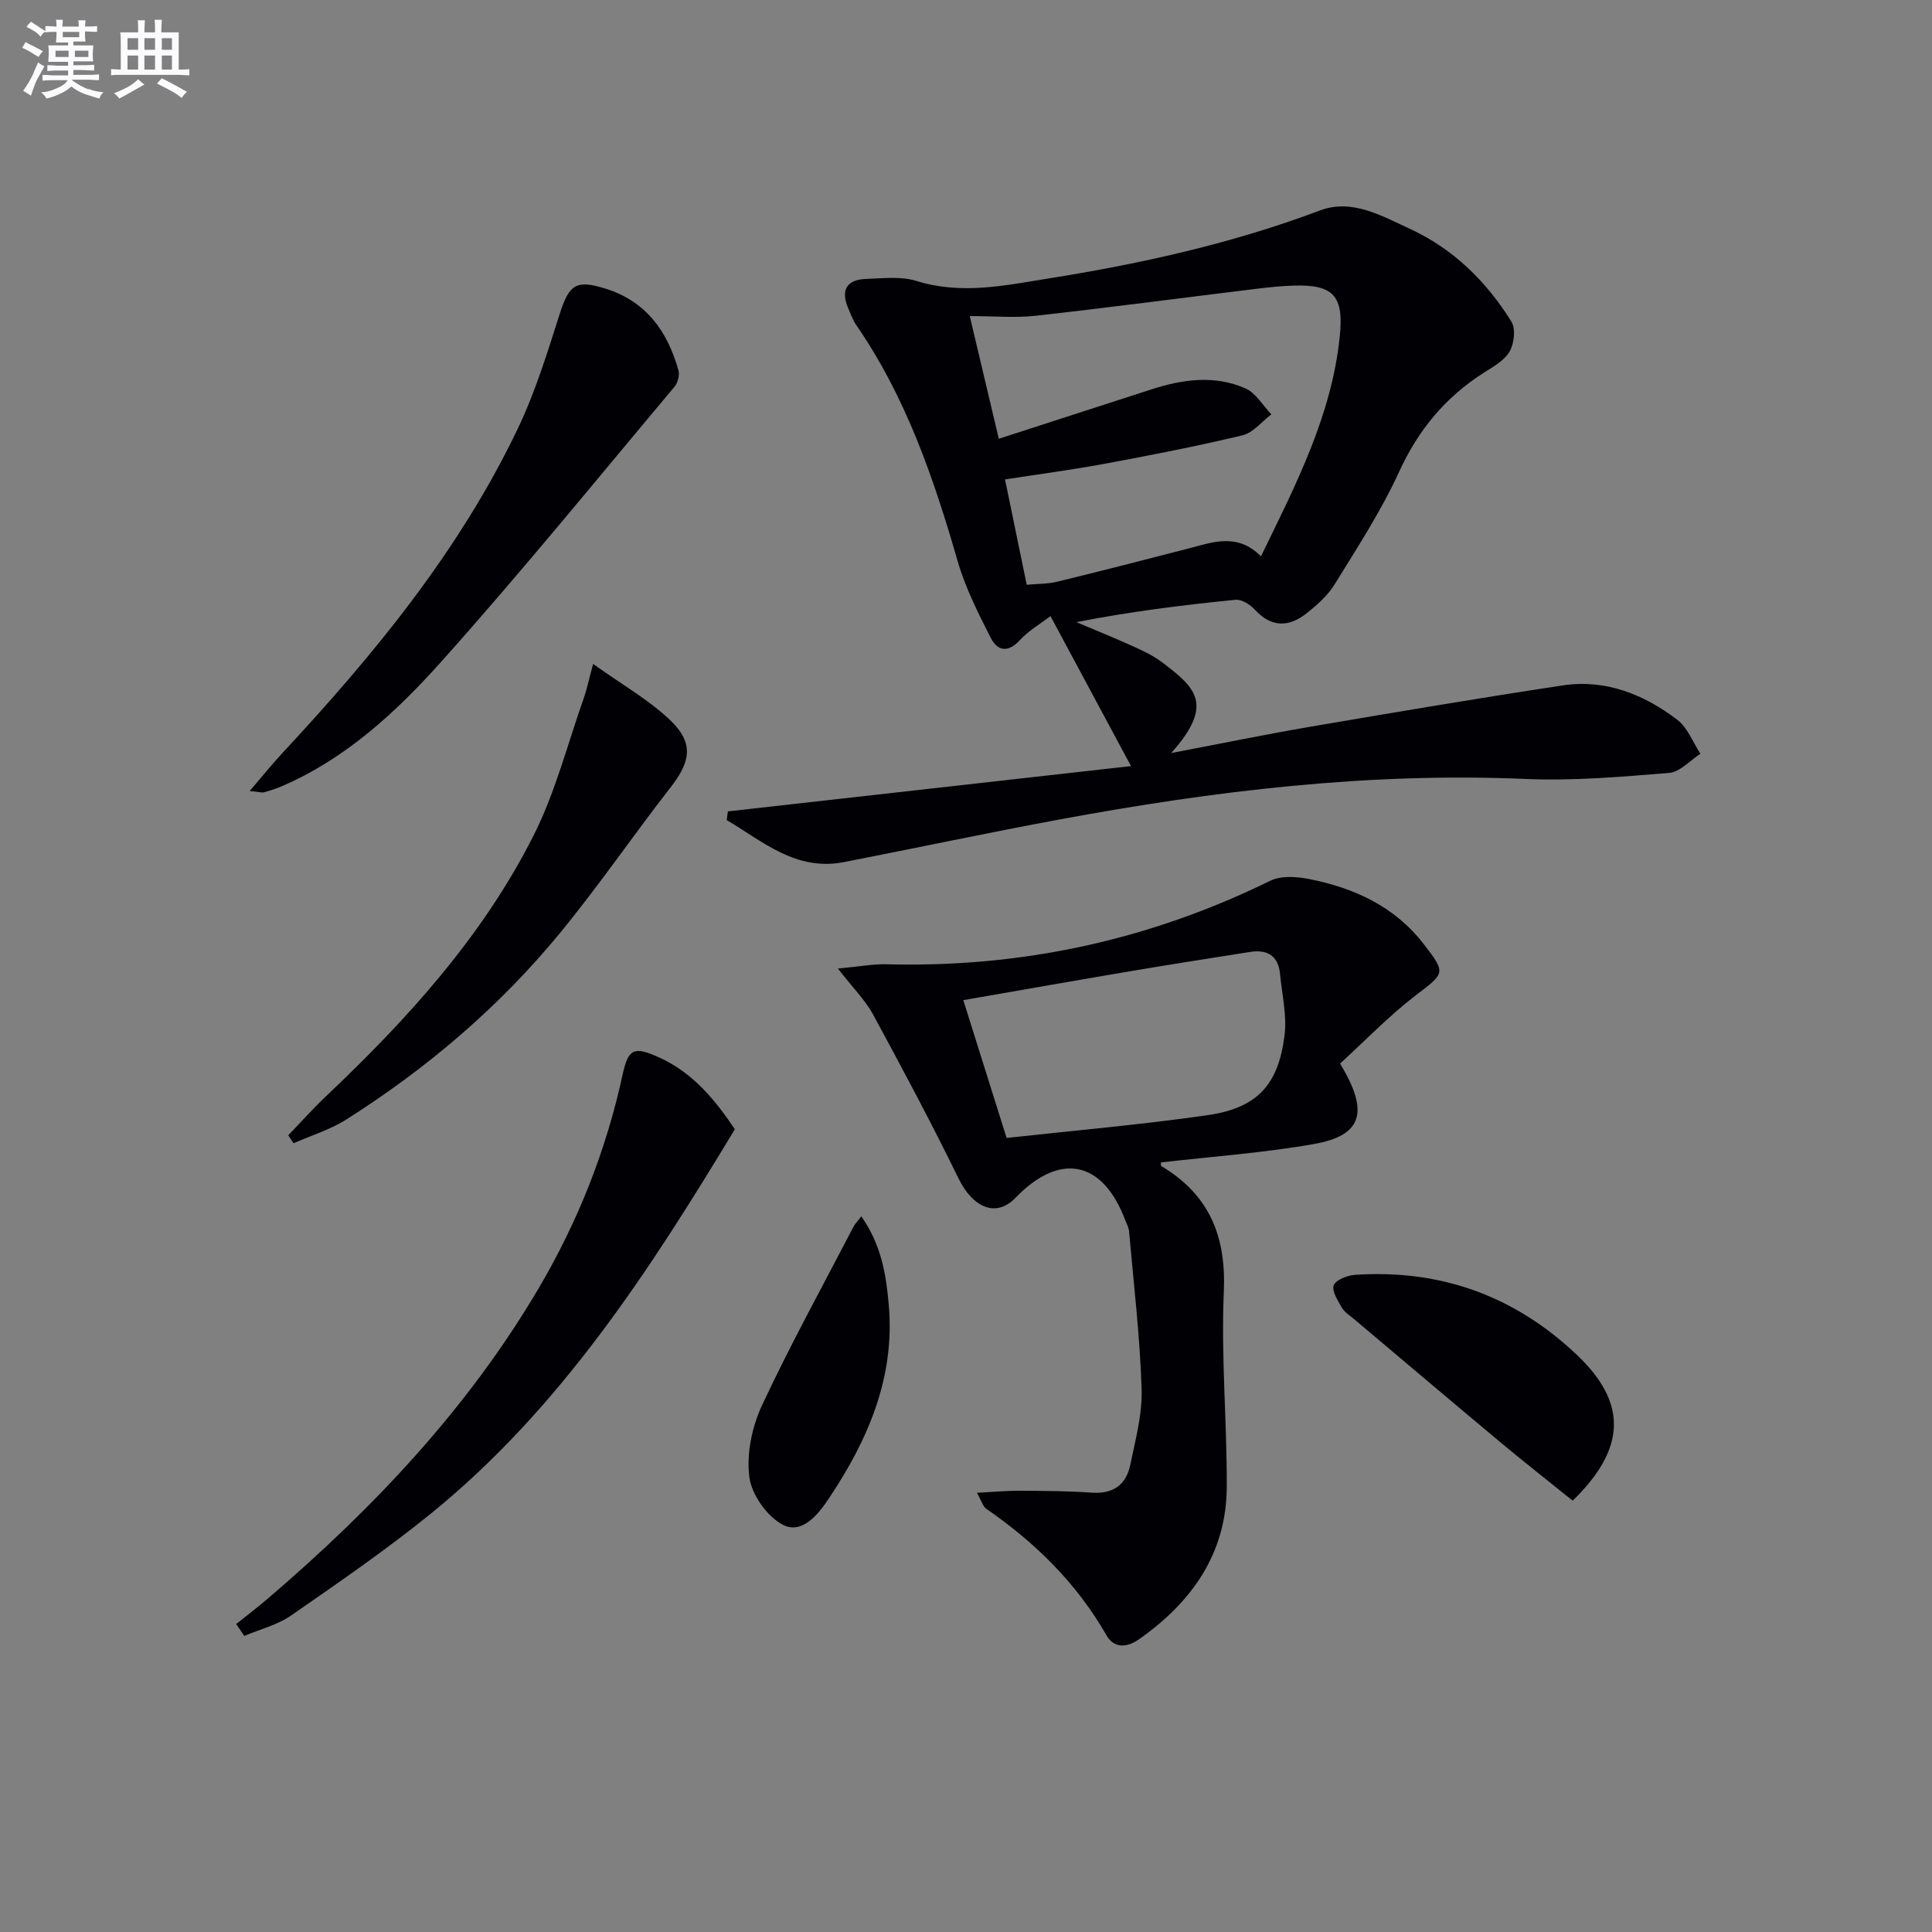 <svg enable-background="new 0 0 400 400" viewBox="0 0 400 400" xmlns="http://www.w3.org/2000/svg"><rect x="0" y="0" width="400" height="400" fill="#808080" stroke="none"/><g fill="#010105"><path d="m150.7 167.99c27.71-3.11 55.42-6.23 83.46-9.38-5.74-10.69-10.95-20.39-16.67-31.05-2.09 1.6-4.54 3.01-6.37 5-2.46 2.68-4.64 2.18-5.98-.47-2.62-5.16-5.29-10.43-6.88-15.95-4.95-17.16-10.69-33.9-20.93-48.76-.75-1.08-1.21-2.37-1.73-3.59-1.58-3.73-.31-5.91 3.72-6.04 3.48-.12 7.22-.59 10.43.42 9.35 2.92 18.48.9 27.59-.56 19.04-3.04 37.81-7.21 55.95-14.04 6.61-2.49 12.76 1.12 18.54 3.77 8.98 4.12 15.92 10.9 21.09 19.25.92 1.48.58 4.53-.37 6.18-1.07 1.87-3.36 3.14-5.31 4.38-7.96 5.06-13.58 11.82-17.56 20.51-3.71 8.11-8.65 15.68-13.35 23.31-1.44 2.34-3.67 4.32-5.87 6.05-3.61 2.83-7.21 2.94-10.61-.75-.99-1.08-2.77-2.22-4.06-2.09-10.98 1.09-21.93 2.46-32.93 4.63 3.94 1.67 7.91 3.26 11.8 5.03 2.11.96 4.26 1.98 6.08 3.38 6.56 5.05 10.89 8.48 1.74 18.69 10.07-1.91 19.5-3.86 28.99-5.48 17.33-2.96 34.67-5.89 52.05-8.52 8.87-1.34 16.81 1.83 23.74 7.11 2.14 1.63 3.22 4.65 4.79 7.04-2.15 1.38-4.21 3.77-6.45 3.96-9.91.81-19.91 1.68-29.82 1.25-32.45-1.39-64.4 2.47-96.18 8.35-14.99 2.77-29.91 5.95-44.87 8.87-9.95 1.94-16.78-4.28-24.27-8.7.09-.61.16-1.21.24-1.8zm110.37-52.81c7.34-15.05 14.63-29.23 16.31-45.47.87-8.37-1.2-10.84-9.54-10.58-2.49.08-4.98.33-7.45.63-15.31 1.87-30.6 3.9-45.93 5.61-4.33.48-8.75.07-13.68.07 2.08 8.81 3.98 16.8 6.01 25.4 10.86-3.51 21.23-6.88 31.62-10.23 6.46-2.09 13.07-3 19.44-.2 2.16.95 3.6 3.54 5.37 5.38-1.98 1.49-3.77 3.81-5.98 4.34-9.5 2.27-19.11 4.14-28.72 5.92-6.74 1.25-13.55 2.14-20.44 3.21 1.59 7.7 3.01 14.62 4.49 21.81 2.33-.22 4.35-.16 6.25-.62 9.18-2.24 18.33-4.58 27.47-6.95 4.98-1.31 9.95-3.17 14.78 1.68z"/><path d="m277.44 220.2c6.21 10.2 4.49 14.93-5.52 16.68-10.41 1.82-21.01 2.57-31.55 3.79.01.15-.09.66.06.75 9.9 5.9 13.46 14.47 12.95 26-.59 13.43.66 26.93.61 40.4-.06 13.76-7.16 23.8-18.09 31.52-2.64 1.87-5.27 1.94-6.83-.79-6.18-10.79-14.75-19.19-24.88-26.18-.69-.48-.95-1.58-1.93-3.3 3.41-.18 6.12-.44 8.83-.43 4.99.03 10 .05 14.97.4 4.45.31 7.11-1.67 7.96-5.79 1.06-5.17 2.51-10.46 2.34-15.65-.35-10.91-1.64-21.79-2.6-32.67-.07-.8-.51-1.58-.81-2.35-4.65-12.32-13.52-14.11-22.7-4.59-4 4.15-8.8 2.13-11.83-4.07-5.59-11.45-11.6-22.7-17.67-33.9-1.61-2.96-4.12-5.43-7.27-9.49 4.42-.41 7.24-.96 10.05-.89 27.92.75 54.37-4.98 79.47-17.29 2.22-1.09 5.43-.86 8.01-.36 9.35 1.84 17.71 5.66 23.74 13.45 4.72 6.1 4.4 6.02-1.66 10.65-5.57 4.28-10.48 9.4-15.65 14.11zm-69.03 15.4c13.89-1.53 27.76-2.73 41.51-4.7 10.32-1.48 14.73-6.19 16.03-16.53.52-4.14-.53-8.48-.93-12.72-.36-3.8-2.67-5.12-6.21-4.56-8.35 1.31-16.69 2.62-25.02 4.03-11.25 1.9-22.49 3.89-34.35 5.95 2.94 9.37 5.8 18.46 8.97 28.53z"/><path d="m48.9 336.24c2.28-1.83 4.61-3.6 6.82-5.5 21.7-18.6 41.16-39.17 55.77-63.96 8.15-13.83 13.99-28.54 17.4-44.23 1.19-5.45 2.32-5.98 7.51-3.65 7.12 3.2 11.78 8.99 15.74 14.9-17.72 29.36-36.15 57.83-62.9 79.55-9.27 7.52-19.15 14.31-28.97 21.12-2.84 1.97-6.44 2.85-9.69 4.23-.56-.82-1.12-1.64-1.68-2.46z"/><path d="m51.7 163.77c2.7-3.15 4.63-5.56 6.73-7.82 19-20.41 36.65-41.86 48.77-67.2 3.63-7.59 6.13-15.76 8.7-23.81 1.92-6.01 3.35-7.05 9.28-5.24 8.52 2.59 12.99 8.82 15.28 16.94.28 1.01-.12 2.61-.81 3.43-15.94 18.99-31.59 38.24-48.1 56.71-9.39 10.51-19.83 20.22-33.15 25.98-1.21.52-2.48.92-3.76 1.28-.41.11-.93-.08-2.94-.27z"/><path d="m122.8 137.46c6.01 4.31 11.54 7.42 15.98 11.67 4.9 4.68 4.23 8.53.09 13.84-7.77 9.98-14.92 20.45-22.94 30.21-12.56 15.29-27.52 28.01-44.23 38.6-3.34 2.12-7.27 3.3-10.93 4.92-.36-.55-.73-1.1-1.09-1.65 2.59-2.69 5.08-5.49 7.79-8.06 16.9-15.99 32.48-33.14 43.02-54.05 4.51-8.94 7.01-18.9 10.38-28.41.59-1.7.96-3.48 1.93-7.07z"/><path d="m325.61 310.7c-4.86-3.92-9.89-7.86-14.8-11.95-10.18-8.5-20.29-17.07-30.43-25.62-.89-.75-1.98-1.41-2.54-2.36-.85-1.47-2.16-3.5-1.7-4.67.46-1.15 2.84-2.06 4.44-2.16 17.67-1.17 33 4.35 45.86 16.54 10.44 9.87 10.37 19.31-.83 30.22z"/><path d="m178.32 251.83c4.22 6 5.15 12.2 5.69 18.34 1.33 14.97-4.31 27.96-12.39 40.05-2.2 3.29-5.54 7.53-9.53 5.47-3.27-1.69-6.48-6.25-6.95-9.89-.61-4.78.54-10.36 2.61-14.81 5.88-12.59 12.61-24.79 19.02-37.13.23-.42.59-.77 1.55-2.03z"/></g><path d="m6.8 9.5c.6.3 1.3.7 2.1 1.1-.4.4-.7.8-.9 1.2-.7-.4-1.3-.8-1.8-1.1s-1.1-.6-1.6-.8c.2-.4.5-.8.7-1.2.4.2.8.5 1.5.8zm.9 6.9c-.3.6-.5 1.1-.7 1.7s-.4 1.1-.6 1.7c-.6-.4-1.1-.7-1.6-1 .7-1 1.2-1.8 1.5-2.4.3-.5.6-1.1.8-1.7.3-.6.5-1.2.8-1.8.3.3.8.6 1.3.8-.7 1.3-1.2 2.2-1.5 2.7zm.1-11c.4.3 1 .7 1.7 1.1-.5.2-.8.6-1.1 1.1-.5-.6-1-1-1.4-1.2s-.9-.6-1.5-.8c.2-.4.5-.7.9-1.1.5.3.9.6 1.4.9zm10.5 13c1 .4 2 .6 3.1.7-.4.4-.7.8-.8 1.3-.9-.2-1.9-.6-3-.9-1-.4-2-.9-2.8-1.6-.5.4-1.1.9-1.9 1.3s-1.9.9-3.3 1.2c-.1-.3-.5-.8-1.1-1.3 1 0 2.1-.3 3.2-.8 1.2-.5 1.9-1 2.3-1.7h-3.2c-.4 0-1 0-2 .1v-1.2c1 0 1.7.1 2 .1h3.3v-1h-2.3c-.2 0-.9 0-2 .1v-1.2c1.2 0 1.9.1 2 .1h2.3v-.8h-4.1c0-.7.1-1.2.1-1.6 0-.5 0-1.1-.1-1.8h4.1v-.6h-2.5c0-.6.1-1.1.1-1.6v-.6h-.5c-.4 0-1 0-1.8.1v-1.3c1.2 0 1.9.1 2.1.1h.2c0-.3 0-.8-.1-1.4h1.4c0 .6-.1 1-.1 1.4h3.4c0-.4 0-.8-.1-1.3h1.5c0 .4-.1.9-.1 1.3.7 0 1.5 0 2.5-.1v1.2c-1 0-1.8-.1-2.5-.1v.6c0 .3 0 .8.1 1.5h-2.5v.8h4.1c0 .7-.1 1.3-.1 1.8s0 1 .1 1.5h-4.1v.8h1.4c.8 0 1.8 0 2.9-.1v1.2c-1 0-1.9-.1-2.8-.1h-1.5v1h3.2c.3 0 1 0 2.1-.1v1.2c-1.1 0-1.8-.1-2.1-.1h-3.4l-.1.1c1.4 1 2.4 1.5 3.4 1.9zm-4.1-6.6v-1.3h-2.7v1.3zm2.2-4.1v-1.1h-3.4v1.1zm1.9 4.1v-1.3h-2.8v1.3z" fill="#fbfafc"/><path d="m37 6.7v2.3 5.4c1 0 1.8 0 2.2-.1v1.3c-.6 0-1.5-.1-2.5-.1h-11.9c-.7 0-1.3 0-1.8.1v-1.3c.5 0 1.1.1 2 .1v-5.2c0-1 0-1.8-.1-2.5h3.7c0-1.3 0-2.1-.1-2.5h1.5c0 .4-.1 1.3-.1 2.5h2.2c0-1.2 0-2.1-.1-2.6h1.5c0 .4-.1 1.3-.1 2.6zm-12.3 13.7c-.3-.4-.7-.8-1.1-1.1 1.1-.4 2.1-.9 2.9-1.3.8-.5 1.5-1 2.1-1.6.4.4.9.8 1.3 1.1-2.5 1.4-4.2 2.4-5.2 2.9zm3.9-10.1v-2.4h-2.2v2.4zm0 4.1v-2.9h-2.2v2.9zm3.5-4.1v-2.4h-2.2v2.4zm0 4.1v-2.9h-2.2v2.9zm.4 2.9 1-1.1c.6.3 1.4.7 2.5 1.3s2 1.1 2.7 1.5c-.4.4-.8.8-1.1 1.3-.8-.8-2.5-1.7-5.1-3zm3.1-7v-2.4h-2.1v2.4zm0 4.1v-2.9h-2.1v2.9z" fill="#fbfafc"/></svg>